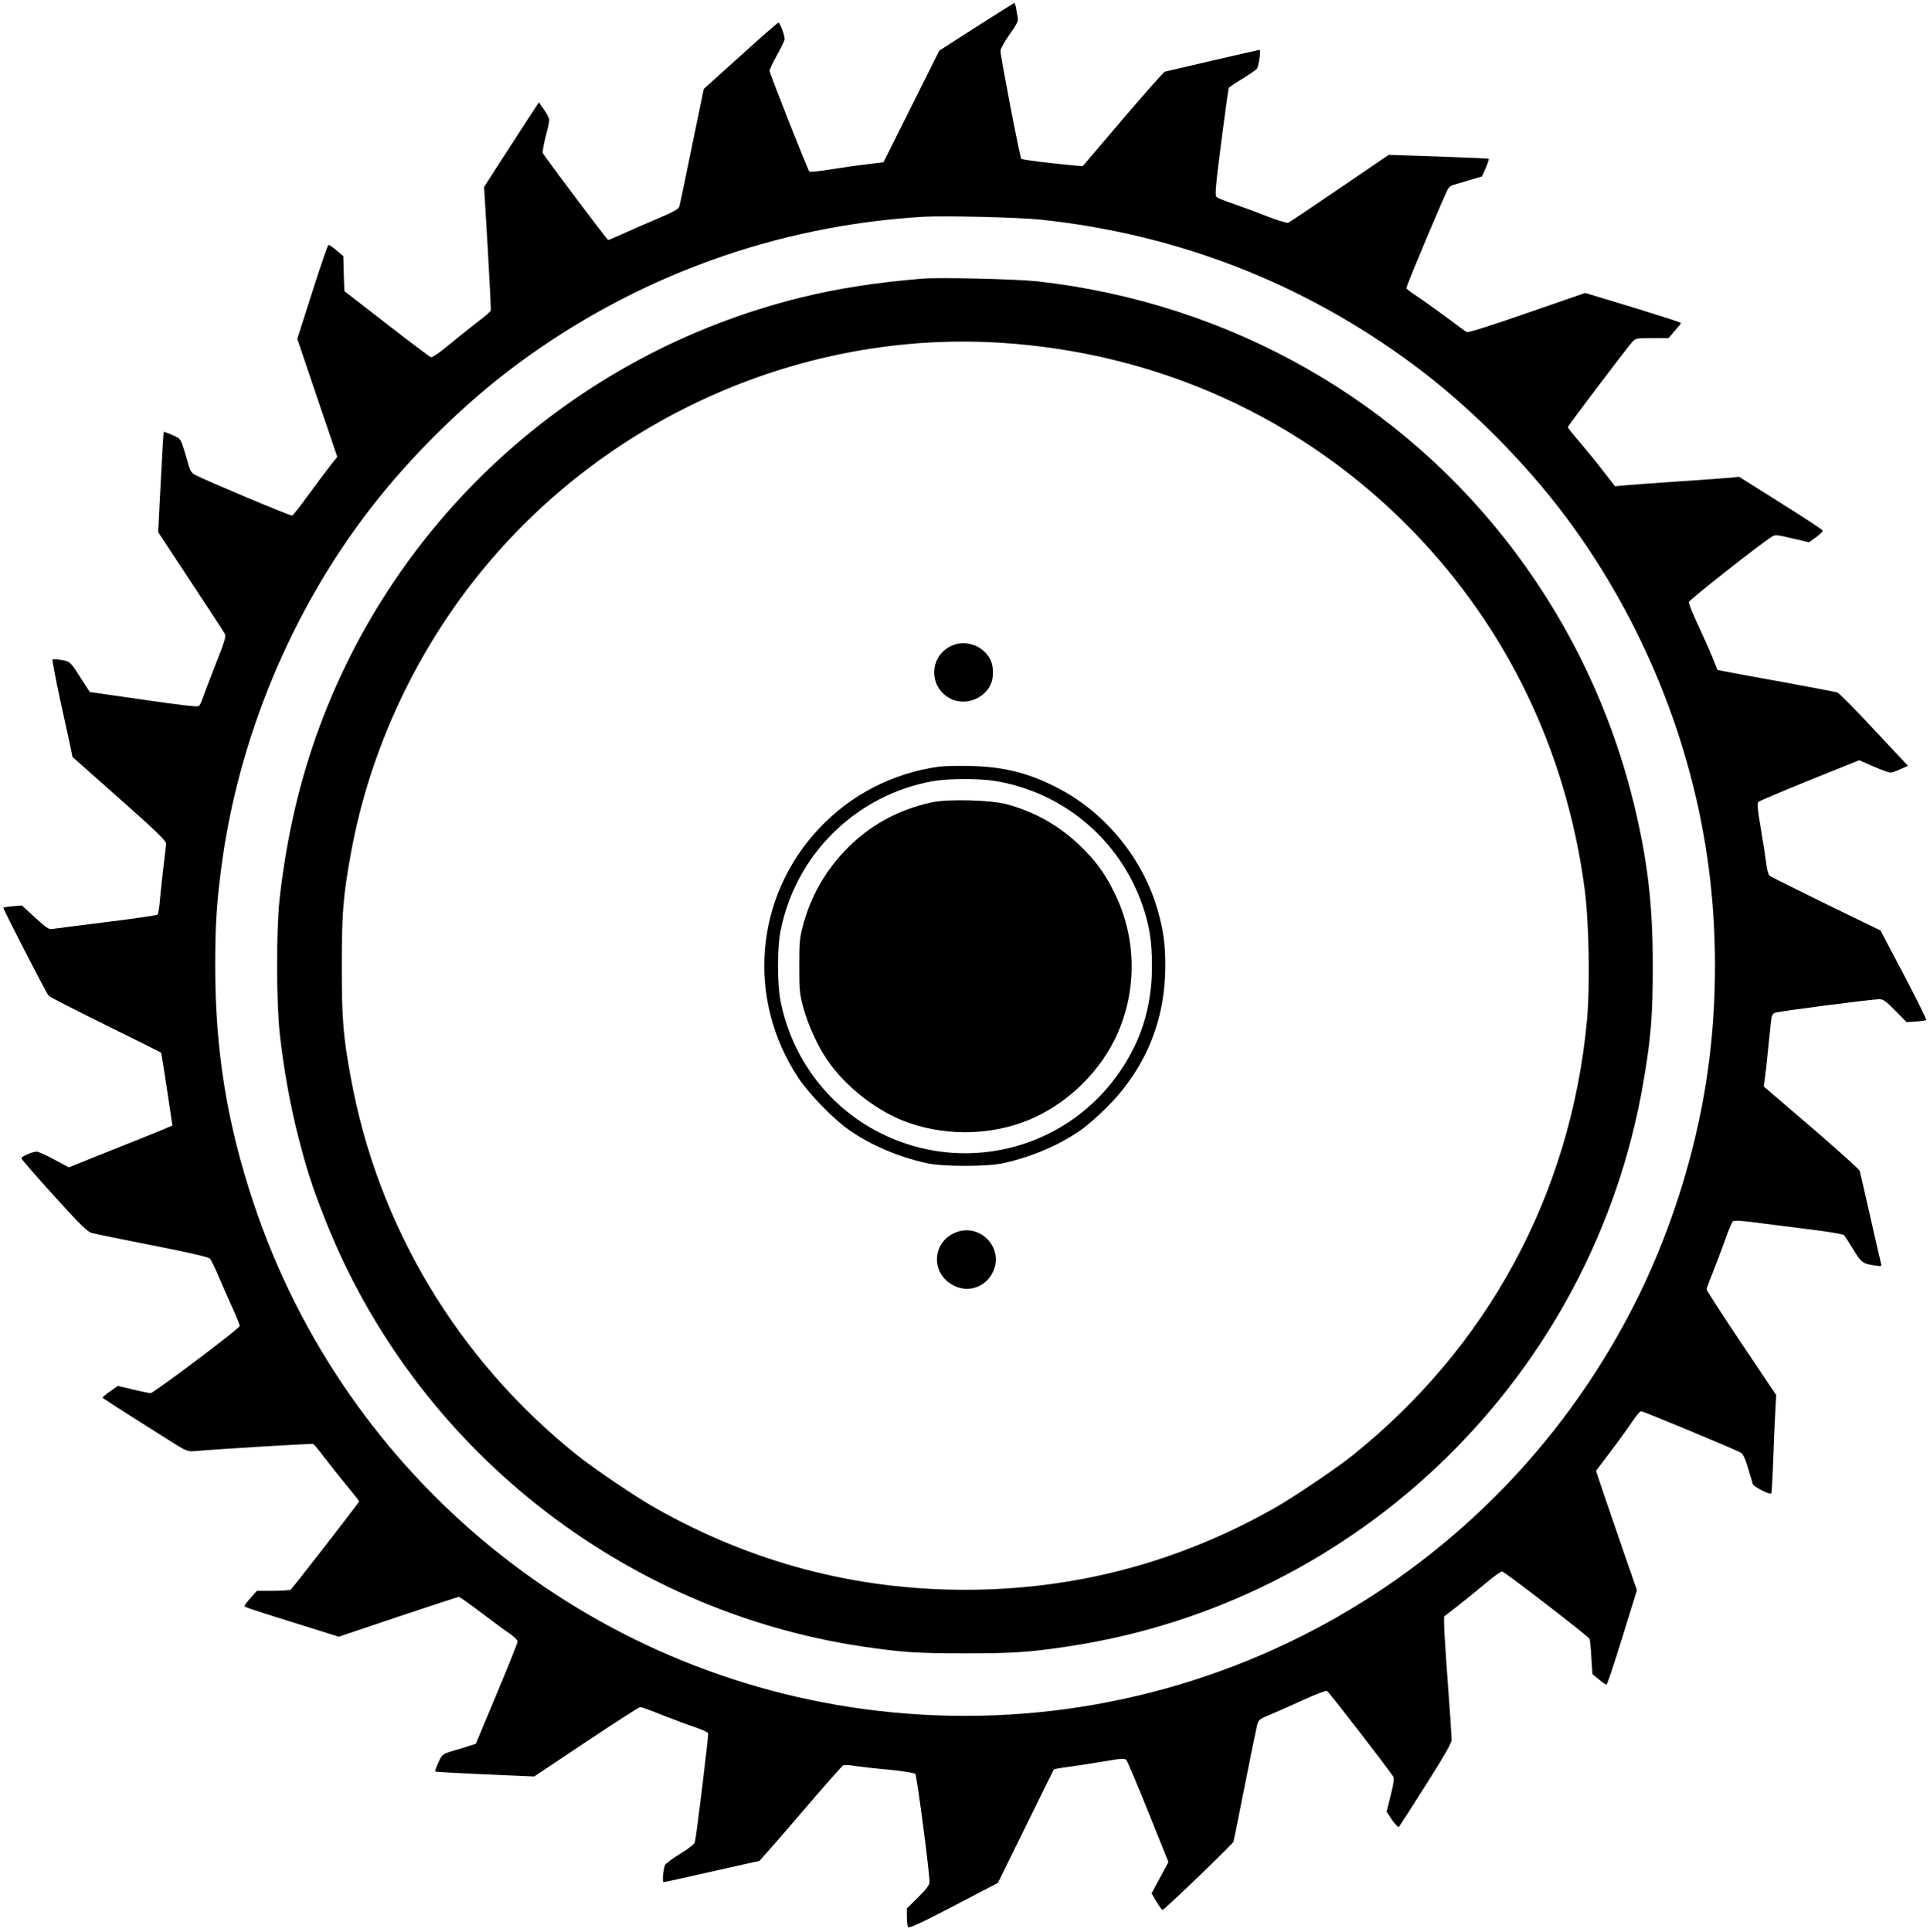 <?xml version="1.0" standalone="no"?>
<!DOCTYPE svg PUBLIC "-//W3C//DTD SVG 20010904//EN"
 "http://www.w3.org/TR/2001/REC-SVG-20010904/DTD/svg10.dtd">
<svg version="1.0" xmlns="http://www.w3.org/2000/svg"
 width="1279pt" height="1280pt" viewBox="0 0 1279 1280"
 preserveAspectRatio="xMidYMid meet">
<g transform="translate(0,1280) scale(0.1,-0.1)"
fill="#000000" stroke="none">
<path d="M6470 12622 l-245 -157 -185 -370 -185 -370 -100 -12 c-55 -6 -164
-22 -242 -34 -78 -13 -145 -20 -149 -16 -11 11 -264 651 -264 668 0 9 22 56
50 105 27 49 50 96 50 105 0 26 -31 109 -41 109 -5 0 -119 -99 -252 -220
l-243 -219 -78 -378 c-42 -208 -80 -388 -84 -401 -6 -18 -38 -36 -157 -86 -83
-35 -185 -80 -229 -100 -43 -20 -82 -36 -86 -36 -6 0 -413 541 -433 576 -3 5
5 53 18 105 14 52 25 103 25 114 0 11 -16 42 -35 69 l-34 48 -103 -158 c-57
-88 -139 -214 -182 -281 l-78 -122 24 -403 c13 -222 22 -409 20 -416 -3 -7
-41 -41 -86 -74 -44 -34 -129 -102 -189 -151 -70 -58 -113 -87 -123 -83 -8 3
-141 103 -294 222 l-278 215 -4 116 -3 116 -45 38 c-25 22 -49 38 -54 36 -4
-1 -53 -142 -107 -312 l-99 -310 132 -391 133 -391 -43 -54 c-24 -30 -88 -116
-144 -192 -55 -76 -106 -141 -112 -143 -10 -4 -565 229 -644 270 -19 10 -32
27 -39 53 -59 201 -49 182 -109 210 -31 14 -57 23 -59 21 -2 -2 -11 -152 -20
-333 l-17 -331 215 -326 c119 -180 221 -336 227 -348 9 -17 -2 -52 -64 -208
-40 -103 -79 -204 -85 -224 -7 -20 -17 -41 -24 -46 -8 -7 -132 8 -367 42
l-355 51 -42 65 c-90 141 -87 137 -145 147 -29 5 -56 7 -60 4 -3 -3 20 -127
52 -275 33 -148 64 -292 70 -320 l10 -51 310 -275 c241 -213 310 -280 310
-298 0 -13 -7 -76 -15 -140 -8 -64 -19 -163 -24 -220 -4 -57 -12 -107 -17
-112 -5 -4 -157 -27 -339 -49 -181 -23 -342 -43 -358 -46 -23 -4 -40 7 -115
76 l-87 80 -59 -5 c-33 -3 -61 -8 -64 -10 -4 -5 282 -561 300 -583 5 -7 175
-94 376 -193 201 -99 367 -182 369 -184 2 -2 17 -95 34 -207 17 -112 33 -220
36 -240 l5 -36 -73 -31 c-41 -17 -195 -79 -344 -138 l-269 -108 -97 52 c-54
29 -105 52 -115 52 -32 0 -105 -33 -102 -45 2 -7 99 -119 217 -249 176 -194
221 -238 250 -245 20 -6 200 -42 401 -82 246 -48 370 -77 381 -88 8 -9 35 -63
59 -121 24 -58 66 -152 92 -209 27 -58 47 -110 46 -117 -4 -18 -570 -444 -590
-444 -9 0 -62 11 -117 24 l-100 24 -51 -36 c-27 -19 -50 -38 -50 -41 0 -5 64
-46 438 -282 120 -76 124 -77 175 -73 129 12 773 51 782 47 6 -2 38 -41 72
-86 34 -45 100 -128 147 -185 47 -57 86 -106 86 -109 0 -7 -442 -577 -454
-585 -6 -4 -59 -8 -118 -8 l-106 0 -41 -46 c-23 -26 -41 -50 -41 -55 0 -7 38
-20 440 -145 l185 -58 395 133 c217 72 398 132 402 131 4 0 72 -48 150 -107
79 -60 165 -123 191 -140 27 -19 47 -40 47 -50 -1 -10 -63 -166 -139 -347
l-138 -330 -39 -12 c-21 -7 -71 -23 -111 -34 -72 -22 -72 -22 -98 -77 -14 -31
-23 -58 -21 -60 2 -3 151 -11 330 -19 l326 -14 345 230 c189 126 350 230 358
230 8 0 75 -24 148 -54 74 -29 171 -65 216 -80 45 -15 83 -33 86 -39 4 -11
-76 -671 -88 -722 -2 -12 -41 -43 -99 -78 -52 -32 -97 -66 -100 -75 -12 -43
-18 -112 -8 -112 5 0 149 31 318 70 170 38 312 70 315 70 3 0 127 141 275 314
148 173 275 317 282 320 8 4 42 2 75 -4 34 -5 136 -17 227 -25 93 -9 170 -22
176 -28 10 -11 95 -656 94 -717 0 -18 -21 -47 -75 -100 l-75 -74 0 -56 c0 -30
4 -61 8 -68 6 -9 84 26 302 140 l293 153 184 374 c101 206 185 376 187 378 2
2 50 11 107 18 57 8 162 24 232 36 110 19 130 20 141 8 7 -8 73 -163 146 -345
l133 -331 -56 -104 -56 -104 33 -55 c18 -30 36 -54 40 -54 15 3 465 436 470
452 3 10 37 179 76 377 39 198 76 376 81 397 9 33 15 39 87 68 42 18 141 61
219 97 79 36 149 63 157 60 11 -5 404 -513 439 -568 7 -12 3 -47 -17 -124
l-27 -108 36 -55 c21 -30 41 -50 45 -46 5 5 86 130 179 278 126 199 171 278
171 300 0 17 -11 184 -25 371 -14 187 -25 364 -25 392 l0 53 87 67 c48 38 131
105 186 151 54 46 105 82 112 80 20 -4 572 -430 579 -446 3 -7 9 -63 12 -123
l7 -111 43 -35 c23 -20 46 -35 50 -35 5 0 52 141 105 313 l97 313 -85 245
c-47 136 -108 314 -136 396 l-50 150 96 127 c53 70 117 159 143 198 26 38 52
70 59 70 16 0 633 -257 662 -275 20 -13 33 -48 79 -208 6 -18 112 -72 122 -62
3 3 9 101 13 217 4 117 10 263 14 324 l6 111 -231 344 c-126 188 -230 349
-230 356 0 7 16 52 36 100 20 49 56 144 81 213 24 69 49 130 56 137 9 9 52 7
192 -12 99 -13 259 -33 355 -45 96 -12 181 -27 188 -32 7 -6 35 -49 63 -95 53
-88 64 -96 142 -107 44 -7 48 -6 43 11 -3 10 -35 149 -71 308 -36 160 -68 298
-71 308 -3 10 -148 140 -321 289 l-315 270 6 37 c3 20 13 104 21 186 8 83 18
174 21 203 4 42 10 55 27 62 24 10 644 90 692 90 25 0 45 -15 105 -76 l75 -76
62 4 c34 2 65 7 68 10 3 3 -63 138 -148 299 l-155 294 -360 175 c-198 97 -367
181 -375 188 -8 7 -17 40 -21 75 -4 34 -20 139 -36 232 -23 132 -26 173 -17
182 7 6 160 71 340 144 l328 132 95 -42 c53 -22 103 -41 112 -40 9 0 39 10 67
23 l49 22 -224 239 c-122 132 -233 243 -244 247 -12 4 -172 34 -356 68 -184
33 -358 65 -386 71 l-52 10 -37 92 c-21 51 -65 148 -97 217 -32 68 -57 132
-56 141 2 14 459 374 548 432 24 15 32 15 137 -10 l111 -26 48 34 c26 19 45
39 43 44 -2 6 -127 88 -279 183 l-275 173 -55 -6 c-30 -3 -188 -14 -350 -25
-162 -11 -322 -23 -356 -26 l-61 -6 -80 103 c-44 57 -115 144 -157 193 -42 48
-76 92 -76 96 0 8 384 515 426 563 24 26 27 27 133 27 l109 0 41 48 c23 26 41
49 41 52 0 4 -143 49 -317 103 l-318 96 -385 -133 c-247 -86 -390 -131 -400
-126 -8 4 -71 50 -140 102 -69 51 -156 113 -193 137 -37 24 -67 47 -67 52 0
18 264 644 278 661 8 10 22 20 31 22 9 3 56 17 104 31 l88 26 25 56 c13 31 22
58 20 61 -3 2 -153 9 -334 15 l-329 11 -326 -222 c-179 -122 -332 -225 -341
-228 -8 -3 -73 17 -143 44 -70 28 -171 65 -223 83 -52 17 -101 37 -108 44 -12
10 -6 71 31 363 25 193 47 355 51 360 3 5 43 32 89 60 47 29 90 59 96 66 12
14 28 126 19 126 -6 0 -607 -139 -629 -145 -8 -3 -134 -145 -280 -316 l-264
-310 -60 5 c-171 16 -340 37 -347 44 -9 9 -138 678 -138 715 0 13 27 62 60
108 46 64 59 90 55 109 -2 14 -7 42 -11 63 -3 20 -9 37 -13 37 -3 -1 -116 -72
-251 -158z m425 -1277 c908 -96 1741 -420 2470 -960 368 -272 739 -644 1016
-1015 505 -679 835 -1491 943 -2322 55 -424 55 -872 0 -1296 -67 -516 -229
-1054 -459 -1526 -929 -1903 -2952 -3007 -5055 -2760 -1909 224 -3521 1537
-4130 3364 -176 527 -254 1010 -254 1570 0 266 9 411 40 648 110 853 463 1703
988 2382 271 351 624 698 971 955 788 584 1718 921 2695 979 143 8 632 -4 775
-19z"/>
<path d="M6115 10954 c-308 -25 -563 -65 -807 -125 -1520 -374 -2741 -1497
-3237 -2976 -106 -316 -178 -651 -218 -1008 -23 -209 -22 -683 1 -894 24 -222
69 -473 120 -672 57 -224 92 -334 178 -552 593 -1510 1965 -2600 3571 -2837
256 -38 360 -44 672 -44 312 0 416 6 672 44 1942 286 3490 1799 3823 3736 51
294 63 449 63 774 0 413 -35 707 -129 1090 -147 595 -411 1154 -778 1645 -754
1010 -1896 1658 -3171 1801 -134 15 -647 27 -760 18z m500 -424 c1059 -63
2024 -502 2751 -1252 623 -644 1012 -1452 1134 -2358 31 -225 38 -654 16 -890
-110 -1146 -656 -2155 -1556 -2875 -106 -85 -392 -278 -515 -347 -636 -360
-1321 -541 -2050 -541 -729 0 -1414 181 -2050 541 -132 74 -413 264 -528 357
-784 630 -1312 1511 -1491 2488 -52 282 -61 390 -61 747 0 358 9 463 61 750
125 687 437 1352 888 1894 835 1004 2113 1562 3401 1486z"/>
<path d="M6305 8521 c-155 -72 -151 -289 7 -356 74 -30 163 -9 220 51 34 37
48 74 48 129 0 55 -14 92 -48 129 -59 63 -152 82 -227 47z"/>
<path d="M6220 7720 c-305 -43 -579 -184 -789 -406 -430 -454 -487 -1133 -139
-1657 71 -106 229 -269 333 -342 142 -100 325 -179 515 -221 105 -24 405 -24
510 0 190 42 373 121 515 221 39 27 115 94 171 150 252 252 384 568 386 925 1
148 -11 240 -48 372 -95 341 -342 647 -653 811 -194 103 -361 146 -586 152
-82 2 -179 0 -215 -5z m384 -96 c448 -78 814 -388 965 -816 48 -138 65 -244
65 -408 0 -279 -77 -516 -238 -735 -360 -489 -1019 -646 -1563 -371 -342 172
-585 494 -660 873 -23 119 -23 347 0 466 49 245 167 467 342 642 183 183 412
303 665 349 105 19 316 19 424 0z"/>
<path d="M6175 7484 c-232 -51 -423 -158 -581 -326 -130 -138 -222 -302 -271
-485 -24 -88 -26 -116 -26 -273 0 -157 2 -185 26 -273 30 -112 95 -256 158
-348 112 -166 307 -323 494 -400 263 -107 577 -107 840 0 240 99 451 294 569
528 153 305 154 671 1 978 -64 131 -126 215 -232 316 -136 130 -294 219 -480
270 -105 29 -392 36 -498 13z"/>
<path d="M6325 4631 c-152 -69 -155 -272 -5 -348 99 -51 214 -10 261 92 75
162 -94 330 -256 256z"/>
</g>
</svg>
